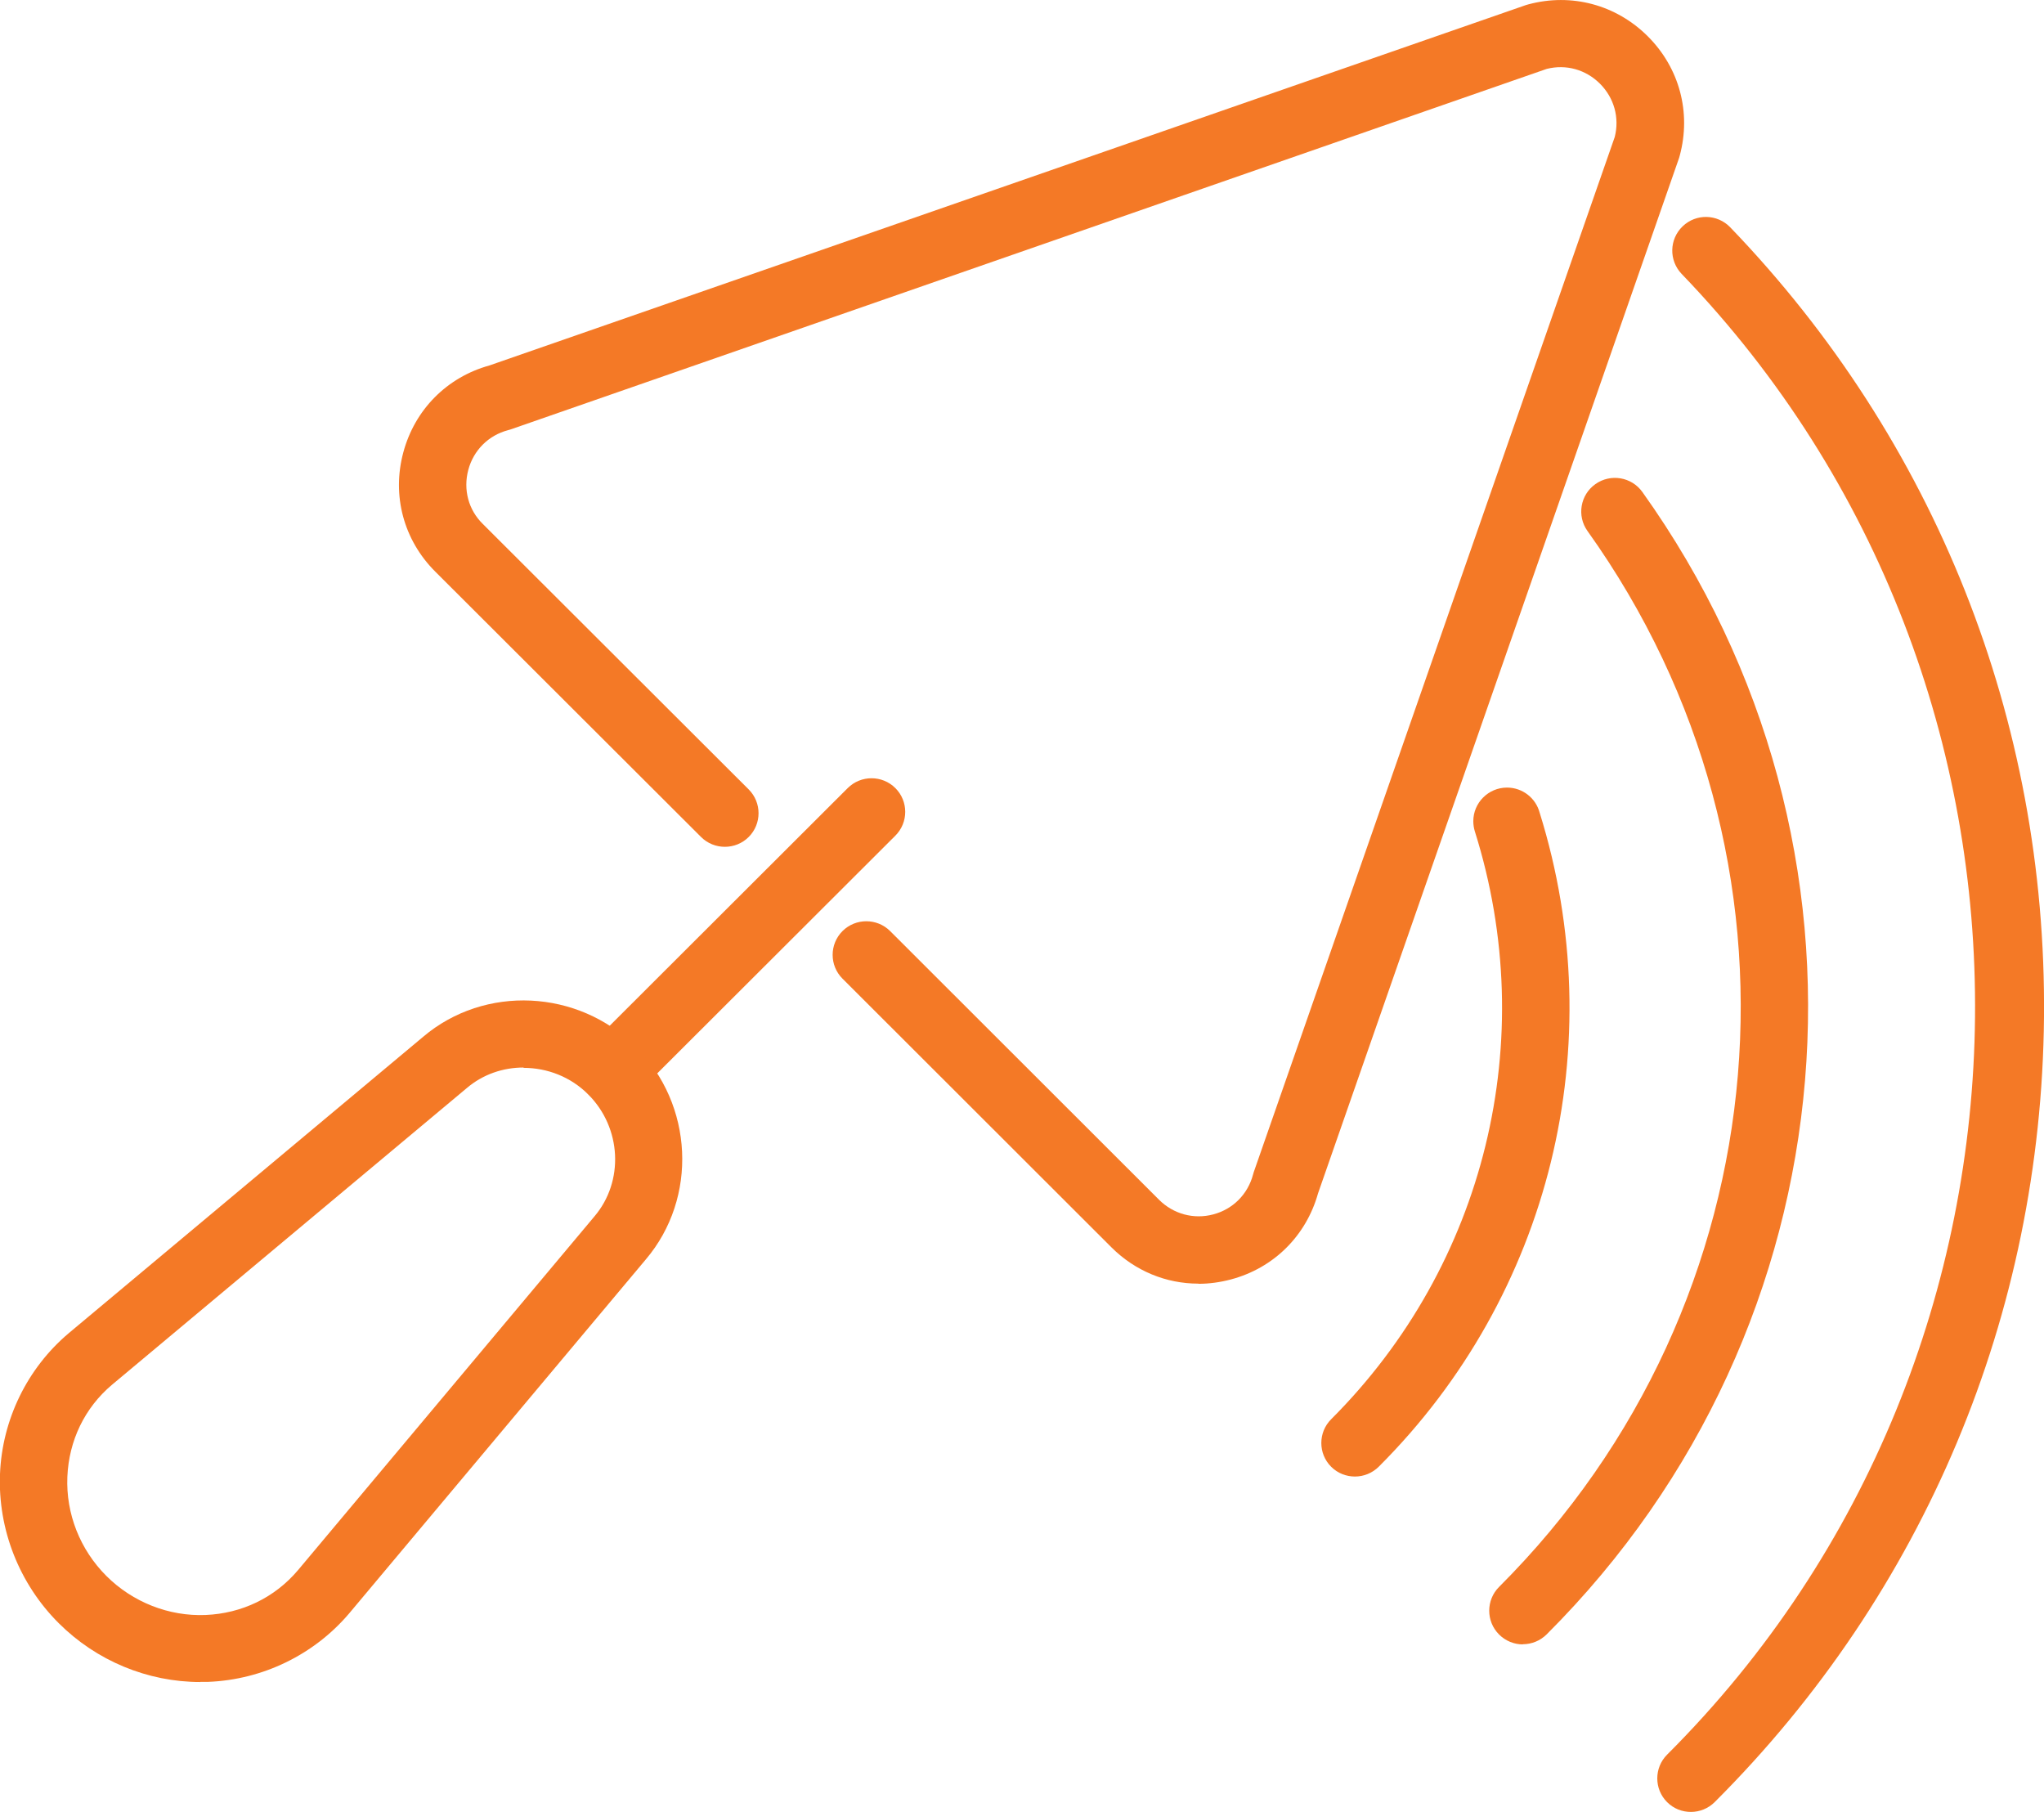 <svg width="88" height="78" viewBox="0 0 88 78" fill="none" xmlns="http://www.w3.org/2000/svg">
<g clip-path="url(#clip0_4228_9199)">
<path d="M51.591 55.258C50.206 55.258 48.872 54.715 47.85 53.695L36.272 42.129C35.706 41.564 35.706 40.646 36.272 40.081C36.837 39.517 37.758 39.517 38.323 40.081L49.901 51.648C50.518 52.263 51.395 52.502 52.236 52.277C53.084 52.053 53.722 51.409 53.947 50.563C53.954 50.527 53.969 50.498 53.976 50.462L69.52 5.895C69.73 5.063 69.491 4.21 68.882 3.602C68.273 2.995 67.425 2.756 66.591 2.966L21.975 18.489C21.975 18.489 21.909 18.511 21.873 18.518C21.025 18.742 20.387 19.386 20.162 20.225C19.937 21.072 20.162 21.947 20.793 22.562L32.233 33.983C32.799 34.548 32.799 35.466 32.233 36.031C31.668 36.595 30.747 36.595 30.182 36.031L18.741 24.609C17.378 23.249 16.863 21.332 17.364 19.473C17.857 17.636 19.241 16.239 21.068 15.733L65.699 0.217C65.699 0.217 65.764 0.195 65.801 0.188C67.657 -0.311 69.578 0.203 70.941 1.562C72.304 2.922 72.819 4.839 72.318 6.698C72.311 6.734 72.297 6.763 72.289 6.8L56.745 51.373C56.231 53.203 54.839 54.585 52.997 55.077C52.533 55.2 52.062 55.265 51.598 55.265L51.591 55.258Z" fill="#F47926"/>
<path d="M26.361 47.532C25.991 47.532 25.621 47.395 25.339 47.112C24.773 46.548 24.773 45.63 25.339 45.065L36.496 33.926C37.062 33.361 37.983 33.361 38.548 33.926C39.114 34.49 39.114 35.408 38.548 35.973L27.39 47.112C27.108 47.395 26.738 47.539 26.361 47.539V47.532Z" fill="#F47926"/>
<path d="M8.627 72.408C6.358 72.408 4.154 71.497 2.53 69.876C0.826 68.177 -0.094 65.833 -4.59002e-06 63.453C0.094 61.109 1.174 58.903 2.951 57.398L18.219 44.631C20.865 42.389 24.889 42.577 27.376 45.065C29.863 47.546 30.051 51.568 27.804 54.216L15.036 69.45C13.521 71.236 11.31 72.307 8.968 72.401C8.852 72.401 8.736 72.401 8.62 72.401L8.627 72.408ZM22.54 45.955C21.663 45.955 20.793 46.244 20.09 46.845L4.821 59.612C3.647 60.603 2.965 62.014 2.9 63.576C2.835 65.16 3.444 66.708 4.582 67.844C5.713 68.972 7.272 69.587 8.852 69.522C10.411 69.457 11.825 68.777 12.825 67.598L25.592 52.364C26.876 50.852 26.76 48.552 25.331 47.12C24.57 46.353 23.555 45.969 22.54 45.969V45.955Z" fill="#F47926"/>
<path d="M72.797 78C72.427 78 72.057 77.862 71.775 77.58C71.209 77.016 71.209 76.097 71.775 75.533C89.204 58.129 89.486 29.535 72.398 11.79C71.847 11.212 71.862 10.3 72.442 9.743C73.022 9.186 73.935 9.208 74.493 9.787C83.317 18.952 88.116 31.025 88 43.785C87.884 56.566 82.853 68.56 73.826 77.573C73.544 77.855 73.174 78 72.797 78Z" fill="#F47926"/>
<path d="M58.333 63.562C57.964 63.562 57.594 63.424 57.311 63.142C56.745 62.578 56.745 61.659 57.311 61.095C63.952 54.455 66.323 44.761 63.495 35.785C63.452 35.647 63.43 35.495 63.43 35.35C63.43 34.555 64.082 33.904 64.88 33.904C65.554 33.904 66.12 34.359 66.286 34.982C69.404 44.971 66.758 55.749 59.363 63.135C59.08 63.417 58.71 63.562 58.333 63.562Z" fill="#F47926"/>
<path d="M65.561 70.788C65.192 70.788 64.822 70.644 64.539 70.362C63.974 69.797 63.974 68.879 64.539 68.314C76.813 56.061 78.415 36.942 68.345 22.858C67.881 22.207 68.034 21.303 68.686 20.84C69.339 20.377 70.245 20.529 70.709 21.18C81.598 36.421 79.865 57.102 66.591 70.354C66.308 70.636 65.938 70.781 65.561 70.781V70.788Z" fill="#F47926"/>
</g>
<defs>
<clipPath id="clip0_4228_9199">
<rect width="88" height="78" fill="white"/>
</clipPath>
</defs>
</svg>
